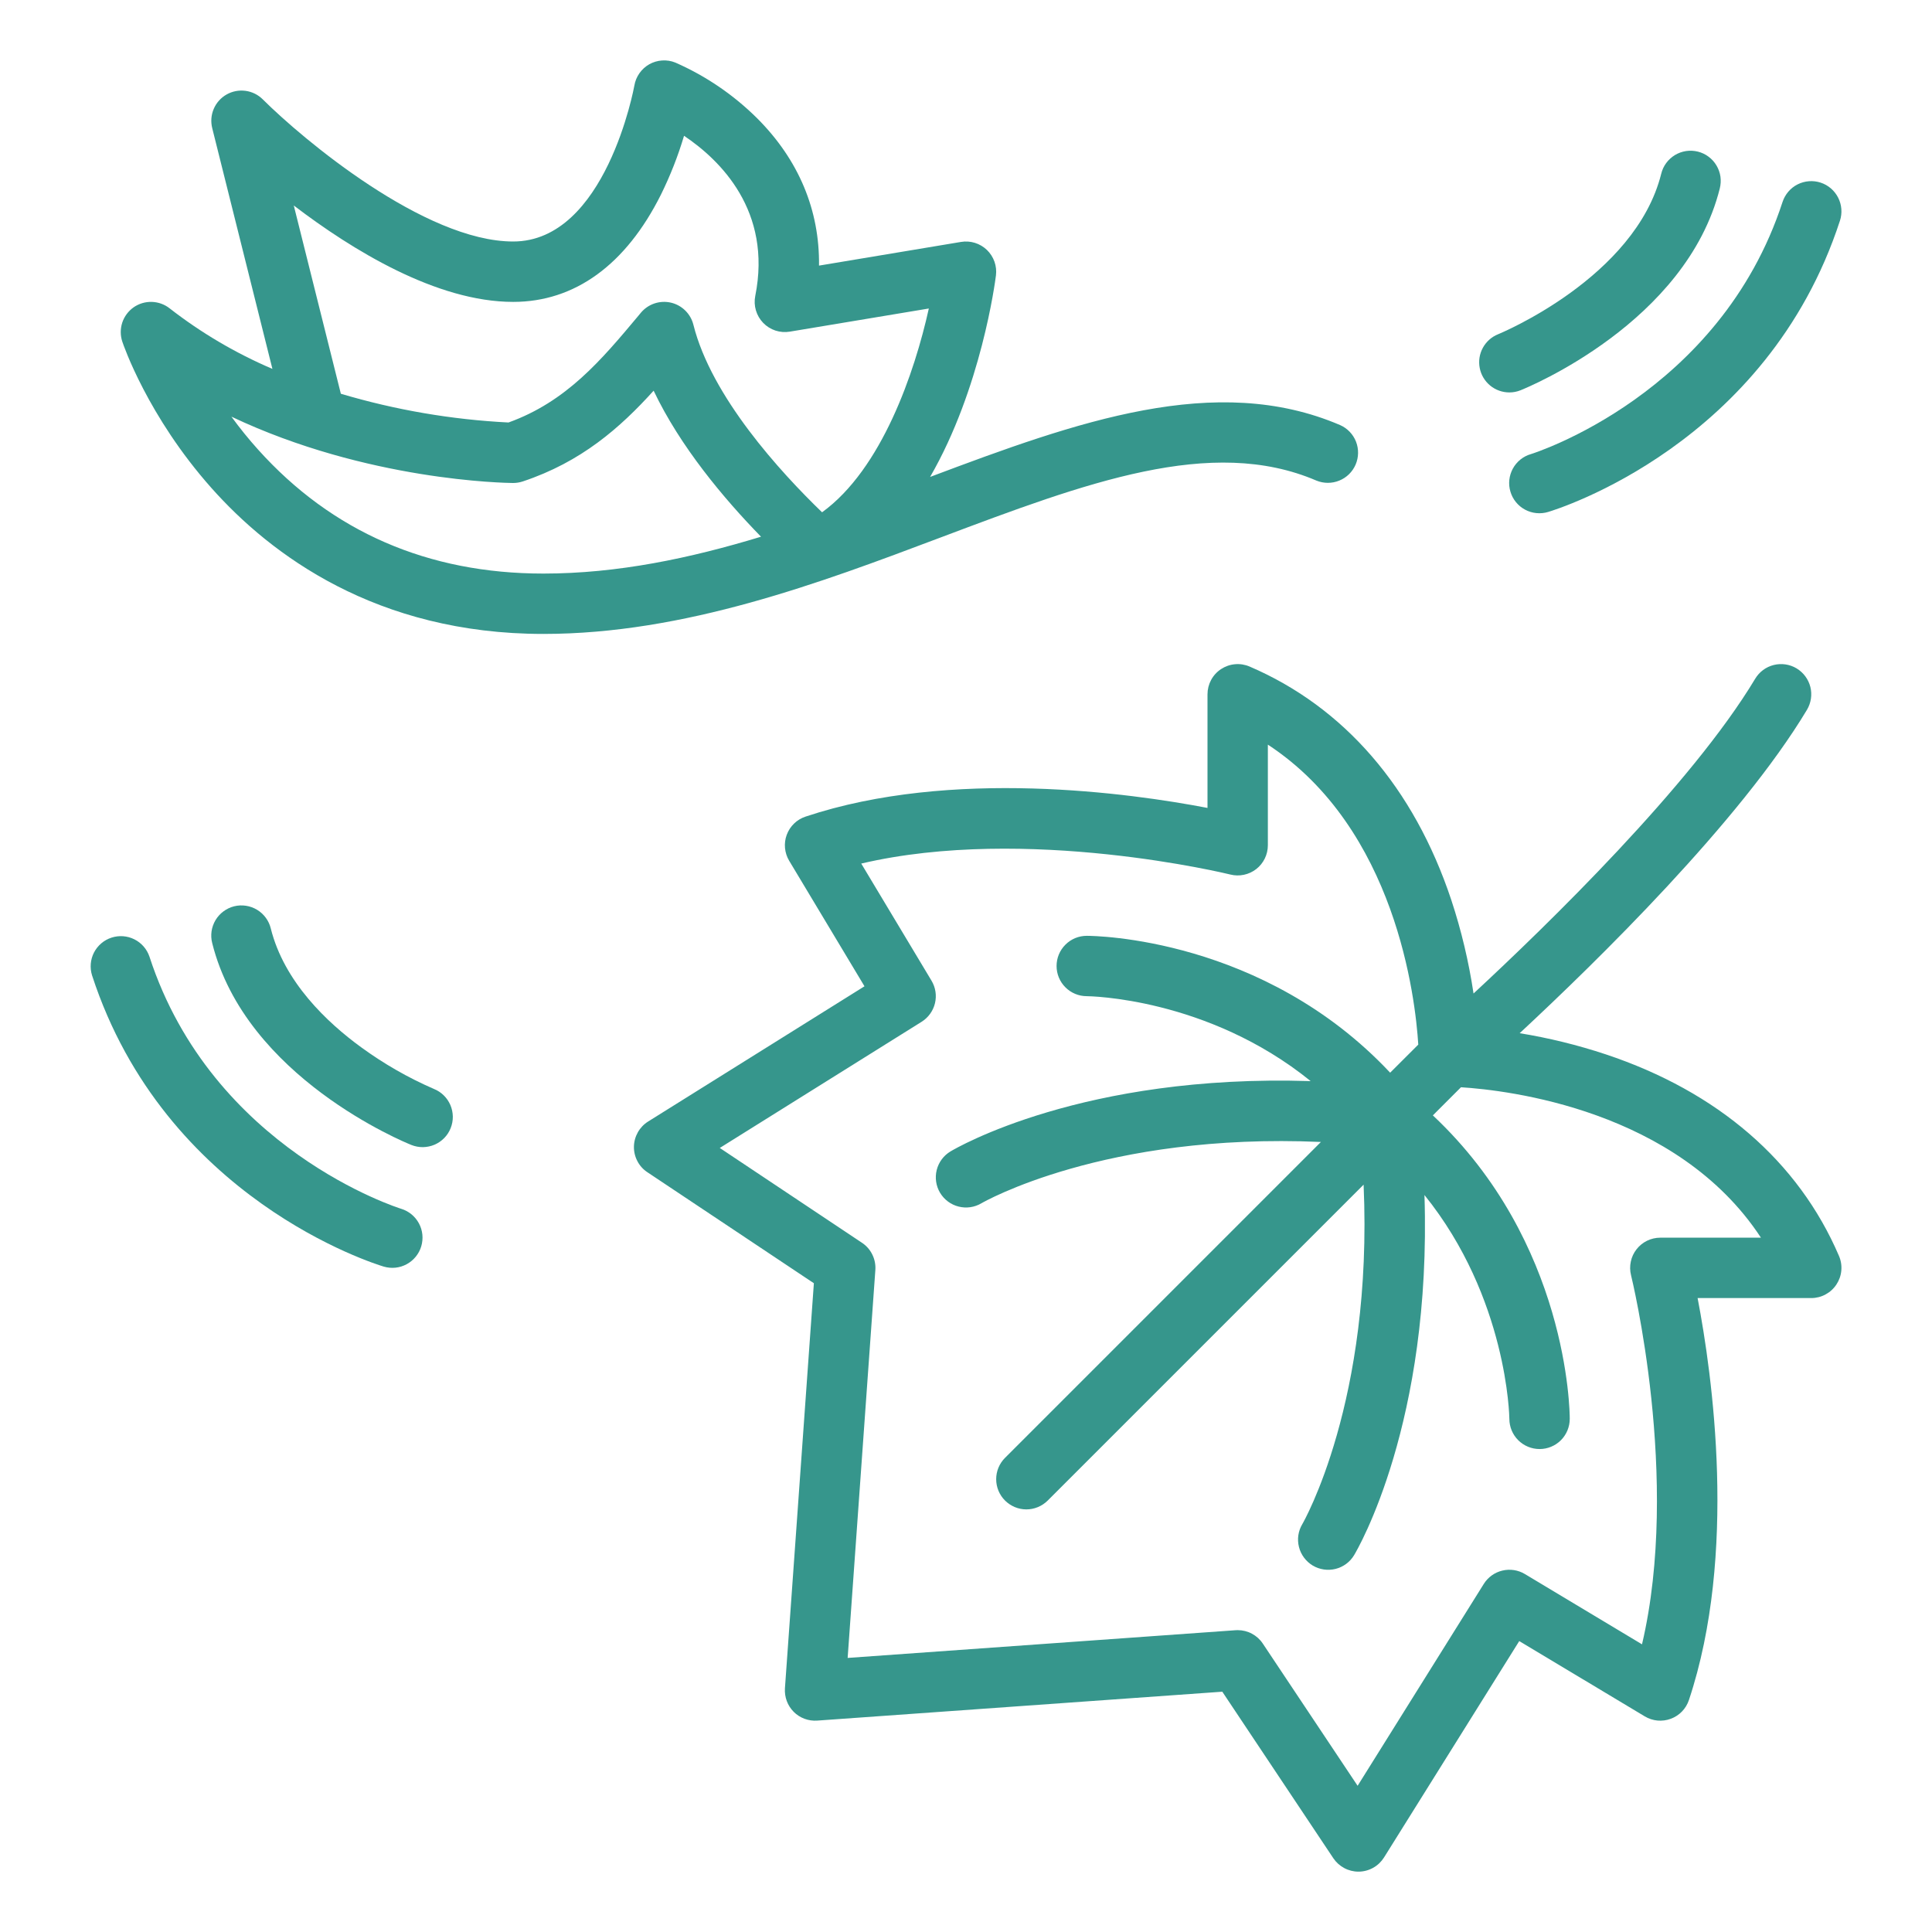 <svg width="50" height="50" viewBox="0 0 50 50" fill="none" xmlns="http://www.w3.org/2000/svg">
<path d="M24.335 13.913C28.098 12.496 31.347 11.271 34.067 12.437C34.257 12.515 34.47 12.516 34.66 12.438C34.851 12.361 35.003 12.211 35.084 12.022C35.164 11.834 35.168 11.62 35.093 11.429C35.018 11.238 34.87 11.084 34.682 11.001C31.465 9.622 27.873 10.912 24.071 12.343C25.393 10.055 25.754 7.296 25.775 7.128C25.79 7.008 25.777 6.885 25.736 6.77C25.695 6.656 25.628 6.552 25.541 6.468C25.453 6.384 25.347 6.321 25.23 6.285C25.114 6.249 24.991 6.241 24.871 6.261L21.196 6.874C21.214 5.439 20.671 4.137 19.595 3.061C18.984 2.454 18.266 1.965 17.477 1.619C17.369 1.575 17.252 1.557 17.136 1.565C17.019 1.572 16.906 1.606 16.804 1.663C16.702 1.721 16.615 1.8 16.548 1.896C16.481 1.991 16.436 2.101 16.417 2.216C16.41 2.256 15.677 6.25 13.281 6.25C10.989 6.25 7.827 3.595 6.802 2.573C6.682 2.452 6.524 2.374 6.355 2.351C6.186 2.328 6.014 2.361 5.865 2.445C5.716 2.529 5.599 2.66 5.532 2.817C5.464 2.974 5.451 3.149 5.492 3.315L7.05 9.547C6.1 9.141 5.206 8.615 4.39 7.98C4.258 7.876 4.096 7.818 3.928 7.813C3.76 7.808 3.595 7.858 3.457 7.954C3.32 8.051 3.217 8.19 3.164 8.349C3.112 8.509 3.112 8.681 3.165 8.841C3.191 8.919 3.821 10.772 5.471 12.628C7.003 14.352 9.737 16.406 14.062 16.406C17.719 16.406 21.234 15.082 24.335 13.913ZM13.281 7.813C14.875 7.813 16.197 6.853 17.105 5.037C17.347 4.547 17.547 4.038 17.703 3.514C18.637 4.141 19.987 5.458 19.546 7.659C19.521 7.783 19.527 7.912 19.563 8.033C19.599 8.154 19.663 8.265 19.751 8.356C19.839 8.447 19.948 8.515 20.068 8.555C20.188 8.594 20.316 8.604 20.441 8.583L24.038 7.984C23.672 9.636 22.821 12.14 21.275 13.258C20.195 12.215 18.411 10.267 17.945 8.404C17.91 8.264 17.837 8.137 17.734 8.036C17.631 7.935 17.502 7.864 17.362 7.832C17.221 7.8 17.075 7.807 16.938 7.853C16.801 7.899 16.68 7.982 16.587 8.092L16.523 8.17C15.567 9.312 14.663 10.393 13.16 10.934C11.689 10.86 10.232 10.61 8.821 10.19L7.603 5.318C9.117 6.473 11.3 7.813 13.281 7.813ZM6.678 11.634C6.434 11.363 6.204 11.078 5.989 10.783C9.5 12.447 13.088 12.498 13.275 12.5C13.361 12.5 13.446 12.487 13.528 12.46C15.041 11.957 16.048 11.071 16.916 10.111C17.603 11.555 18.724 12.894 19.695 13.89C17.86 14.448 15.984 14.844 14.063 14.844C11.077 14.844 8.592 13.764 6.678 11.634Z" fill="#36968C"/>
<path d="M47.527 33.242C47.598 33.134 47.642 33.01 47.653 32.882C47.665 32.753 47.644 32.623 47.593 32.504C46.544 30.057 44.457 28.253 41.556 27.286C40.829 27.045 40.084 26.862 39.329 26.739C41.318 24.891 45.031 21.259 46.764 18.37C46.87 18.192 46.902 17.979 46.852 17.778C46.801 17.577 46.673 17.405 46.496 17.298C46.318 17.191 46.105 17.16 45.904 17.21C45.703 17.26 45.531 17.388 45.424 17.566C43.77 20.322 40.032 23.953 38.135 25.712C38.012 24.889 37.819 24.077 37.558 23.287C36.591 20.386 34.786 18.299 32.339 17.25C32.22 17.199 32.09 17.178 31.962 17.19C31.833 17.201 31.709 17.245 31.601 17.316C31.493 17.387 31.404 17.484 31.343 17.598C31.282 17.712 31.25 17.839 31.25 17.969V20.909C29.263 20.528 24.625 19.874 20.847 21.134C20.736 21.171 20.634 21.232 20.55 21.314C20.466 21.395 20.402 21.494 20.361 21.604C20.32 21.714 20.305 21.831 20.316 21.948C20.327 22.064 20.364 22.177 20.424 22.277L22.373 25.525L16.773 29.025C16.663 29.094 16.571 29.19 16.507 29.304C16.443 29.418 16.408 29.545 16.406 29.676C16.404 29.806 16.435 29.936 16.496 30.051C16.556 30.167 16.645 30.265 16.754 30.337L21.063 33.21L20.314 43.694C20.307 43.806 20.323 43.918 20.362 44.023C20.401 44.128 20.462 44.223 20.541 44.302C20.62 44.382 20.716 44.443 20.821 44.482C20.926 44.521 21.038 44.537 21.149 44.529L31.633 43.781L34.506 48.09C34.578 48.197 34.674 48.284 34.788 48.345C34.901 48.406 35.028 48.438 35.156 48.438H35.168C35.298 48.436 35.426 48.401 35.54 48.337C35.654 48.273 35.749 48.181 35.819 48.07L39.318 42.471L42.567 44.42C42.667 44.48 42.78 44.517 42.896 44.528C43.012 44.538 43.13 44.523 43.239 44.482C43.349 44.442 43.448 44.377 43.53 44.293C43.611 44.209 43.672 44.108 43.709 43.997C44.969 40.219 44.315 35.581 43.934 33.594H46.875C47.004 33.594 47.132 33.562 47.245 33.5C47.359 33.439 47.456 33.35 47.527 33.242ZM42.969 32.031C42.85 32.031 42.733 32.058 42.626 32.11C42.519 32.163 42.426 32.238 42.353 32.332C42.28 32.425 42.229 32.534 42.205 32.651C42.18 32.767 42.182 32.887 42.211 33.002C42.225 33.058 43.502 38.27 42.495 42.555L39.464 40.736C39.289 40.631 39.079 40.599 38.88 40.647C38.681 40.694 38.508 40.819 38.4 40.992L35.135 46.216L32.681 42.535C32.61 42.428 32.513 42.341 32.4 42.28C32.286 42.219 32.16 42.188 32.031 42.188C32.013 42.188 31.994 42.188 31.976 42.19L21.937 42.907L22.654 32.868C22.664 32.73 22.637 32.593 22.576 32.469C22.516 32.345 22.423 32.239 22.308 32.163L18.628 29.709L23.851 26.444C24.025 26.335 24.149 26.163 24.197 25.964C24.245 25.765 24.213 25.555 24.107 25.379L22.289 22.349C26.567 21.345 31.786 22.619 31.842 22.633C31.957 22.662 32.077 22.664 32.193 22.639C32.309 22.615 32.418 22.564 32.512 22.491C32.606 22.418 32.681 22.324 32.733 22.218C32.785 22.111 32.812 21.994 32.812 21.875V19.271C36.127 21.445 36.63 25.832 36.705 27.034L35.977 27.761C32.694 24.262 28.32 24.219 28.125 24.219C27.918 24.219 27.719 24.301 27.573 24.448C27.426 24.594 27.344 24.793 27.344 25C27.344 25.207 27.426 25.406 27.573 25.552C27.719 25.699 27.918 25.781 28.125 25.781C28.161 25.781 31.242 25.811 33.92 27.979C28.03 27.789 24.75 29.708 24.598 29.799C24.421 29.905 24.293 30.078 24.242 30.279C24.192 30.48 24.223 30.692 24.329 30.87C24.436 31.047 24.608 31.176 24.809 31.226C25.009 31.277 25.222 31.246 25.4 31.14C25.434 31.12 28.579 29.307 34.185 29.554L26.01 37.729C25.863 37.876 25.781 38.074 25.781 38.281C25.781 38.489 25.863 38.687 26.01 38.834C26.157 38.98 26.355 39.063 26.562 39.063C26.77 39.063 26.968 38.98 27.115 38.834L35.29 30.659C35.536 36.26 33.727 39.404 33.704 39.444C33.597 39.622 33.566 39.835 33.617 40.036C33.667 40.236 33.796 40.409 33.973 40.516C34.151 40.622 34.364 40.653 34.565 40.603C34.766 40.552 34.939 40.424 35.045 40.246C35.136 40.094 37.055 36.816 36.865 30.927C39.016 33.595 39.062 36.68 39.062 36.721C39.063 36.928 39.145 37.127 39.292 37.273C39.439 37.419 39.637 37.501 39.845 37.501C40.052 37.501 40.251 37.418 40.397 37.272C40.543 37.125 40.625 36.926 40.625 36.719C40.625 36.523 40.582 32.15 37.082 28.866L37.81 28.138C39.013 28.214 43.4 28.717 45.573 32.031H42.969Z" fill="#36968C"/>
<path d="M39.062 10.156C39.162 10.156 39.26 10.137 39.352 10.1C39.527 10.03 43.639 8.349 44.508 4.877C44.533 4.777 44.539 4.673 44.525 4.571C44.51 4.469 44.475 4.371 44.422 4.282C44.37 4.194 44.3 4.116 44.217 4.055C44.135 3.993 44.041 3.949 43.941 3.924C43.841 3.899 43.737 3.894 43.635 3.909C43.533 3.925 43.435 3.96 43.347 4.013C43.259 4.067 43.182 4.137 43.121 4.22C43.06 4.303 43.016 4.398 42.992 4.498C42.319 7.19 38.807 8.635 38.771 8.65C38.603 8.717 38.463 8.842 38.376 9.001C38.289 9.16 38.26 9.345 38.295 9.523C38.329 9.702 38.425 9.862 38.565 9.978C38.705 10.093 38.881 10.156 39.062 10.156Z" fill="#36968C"/>
<path d="M47.117 4.726C46.92 4.662 46.706 4.679 46.521 4.772C46.336 4.866 46.197 5.03 46.132 5.227C44.509 10.21 39.689 11.731 39.62 11.752C39.521 11.78 39.428 11.829 39.348 11.893C39.268 11.958 39.201 12.038 39.152 12.128C39.103 12.219 39.072 12.318 39.061 12.42C39.05 12.523 39.06 12.627 39.09 12.725C39.119 12.824 39.168 12.916 39.233 12.996C39.298 13.075 39.378 13.142 39.469 13.19C39.56 13.239 39.66 13.269 39.762 13.279C39.865 13.289 39.968 13.279 40.067 13.249C40.297 13.18 45.731 11.503 47.618 5.711C47.682 5.514 47.665 5.299 47.571 5.115C47.477 4.93 47.314 4.79 47.117 4.726Z" fill="#36968C"/>
<path d="M11.663 29.196C11.701 29.101 11.72 28.999 11.719 28.897C11.717 28.794 11.696 28.693 11.656 28.599C11.615 28.504 11.557 28.419 11.483 28.347C11.41 28.275 11.323 28.219 11.228 28.181C10.562 27.892 9.932 27.53 9.346 27.103C8.471 26.466 7.355 25.416 7.008 24.029C6.984 23.929 6.94 23.835 6.879 23.752C6.818 23.669 6.741 23.598 6.653 23.545C6.565 23.492 6.467 23.456 6.365 23.441C6.263 23.425 6.159 23.43 6.059 23.455C5.959 23.48 5.865 23.525 5.782 23.587C5.7 23.648 5.63 23.725 5.577 23.814C5.525 23.902 5.49 24 5.475 24.102C5.461 24.204 5.466 24.308 5.492 24.408C6.36 27.881 10.473 29.562 10.647 29.632C10.743 29.67 10.845 29.689 10.947 29.688C11.05 29.686 11.151 29.665 11.245 29.625C11.34 29.584 11.425 29.526 11.497 29.452C11.569 29.379 11.625 29.292 11.663 29.196Z" fill="#36968C"/>
<path d="M3.868 24.758C3.802 24.563 3.662 24.402 3.478 24.31C3.294 24.218 3.081 24.202 2.886 24.266C2.69 24.329 2.528 24.468 2.433 24.65C2.339 24.833 2.321 25.046 2.382 25.242C4.269 31.034 9.703 32.711 9.933 32.78C10.132 32.838 10.345 32.816 10.526 32.717C10.708 32.618 10.843 32.452 10.902 32.254C10.961 32.056 10.94 31.843 10.842 31.661C10.744 31.479 10.579 31.343 10.381 31.283C10.332 31.268 5.495 29.752 3.868 24.758Z" fill="#36968C"/>
</svg>
